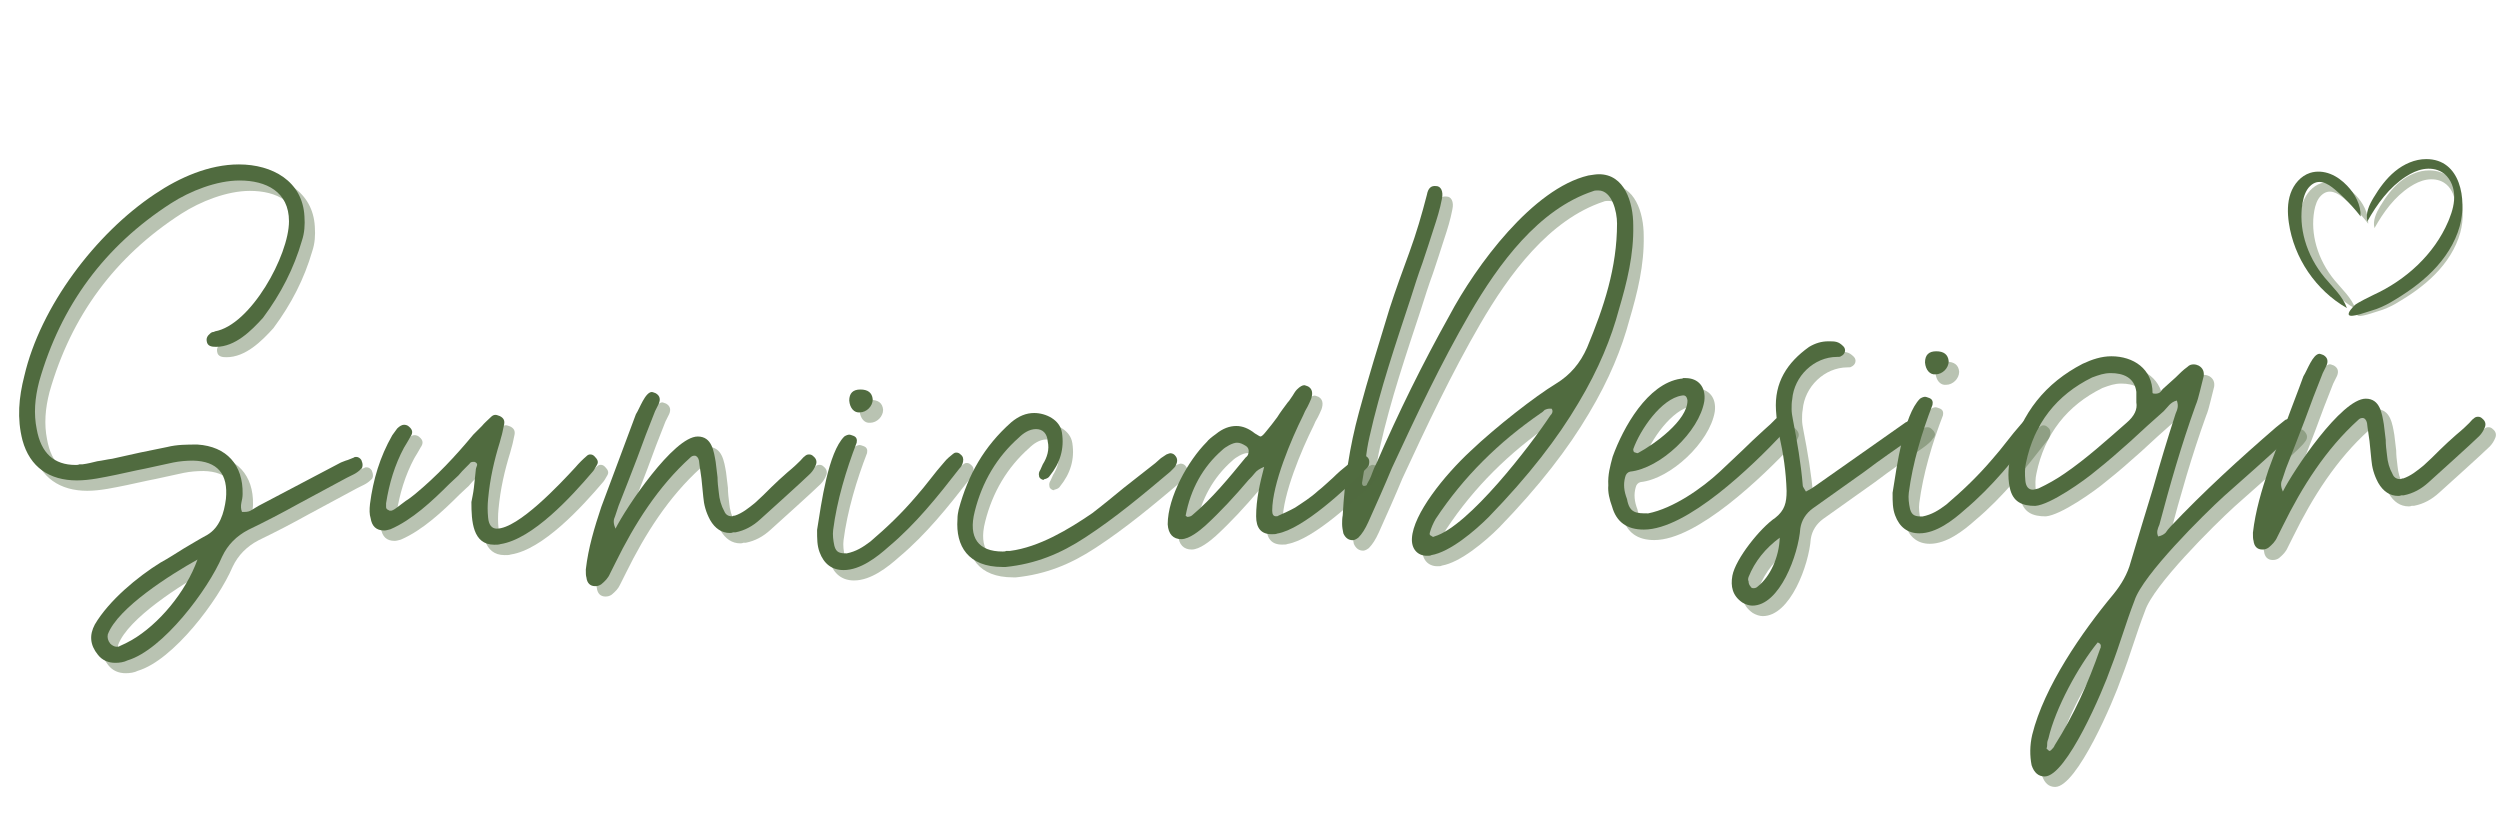 <svg xmlns="http://www.w3.org/2000/svg" xmlns:xlink="http://www.w3.org/1999/xlink" width="1500" zoomAndPan="magnify" viewBox="0 0 1125 375" height="500" preserveAspectRatio="xMidYMid meet" version="1.0"><defs><g/><clipPath id="9e6f827c6b"><path d="M 1060 76.641 L 1109 76.641 L 1109 143 L 1060 143 Z M 1060 76.641 " clip-rule="nonzero"/></clipPath><clipPath id="60ad19fc2e"><path d="M 1035.02 81 L 1066 81 L 1066 139 L 1035.02 139 Z M 1035.02 81 " clip-rule="nonzero"/></clipPath><clipPath id="e523b46796"><path d="M 1056 71.559 L 1109 71.559 L 1109 143 L 1056 143 Z M 1056 71.559 " clip-rule="nonzero"/></clipPath><clipPath id="3a5541c94a"><path d="M 1029.285 77 L 1063 77 L 1063 139 L 1029.285 139 Z M 1029.285 77 " clip-rule="nonzero"/></clipPath></defs><g clip-path="url(#9e6f827c6b)"><path fill="#bac4b2" d="M 1093.121 76.668 C 1088.352 76.668 1083.746 78.75 1080.059 81.777 C 1076.375 84.809 1073.531 88.734 1071.078 92.816 C 1069.285 95.809 1067.629 99.293 1068.52 102.664 C 1072.559 95.43 1077.609 88.5 1084.57 83.996 C 1086.824 82.539 1089.285 81.336 1091.93 80.875 C 1094.57 80.414 1097.414 80.734 1099.699 82.141 C 1102.777 84.027 1104.492 87.664 1104.762 91.262 C 1105.031 94.863 1104.035 98.449 1102.691 101.797 C 1102.555 102.129 1102.422 102.457 1102.285 102.781 C 1096.426 116.512 1084.594 127.254 1071 133.473 C 1069.941 133.957 1063.996 136.906 1063.199 137.746 C 1062.398 138.59 1060.219 140.77 1060.758 141.797 C 1061.508 143.219 1068.867 140.352 1070.43 139.953 C 1072.672 139.375 1076.008 137.852 1078.008 136.684 C 1084.41 132.961 1090.578 128.734 1095.773 123.457 C 1100.965 118.184 1105.168 111.789 1107.133 104.648 C 1110.16 93.633 1107.551 76.66 1093.121 76.668 Z M 1093.121 76.668 " fill-opacity="1" fill-rule="nonzero"/></g><g clip-path="url(#60ad19fc2e)"><path fill="#bac4b2" d="M 1042.359 110.633 C 1040.898 105.484 1040.488 100.09 1041.434 94.82 C 1041.883 92.34 1042.68 89.797 1044.473 88.02 C 1048.008 84.52 1051.863 86.785 1054.922 89.383 C 1056.242 90.508 1057.527 91.68 1058.77 92.891 C 1061.25 95.316 1063.559 97.918 1065.688 100.664 C 1065.832 95.852 1063.371 91.262 1060.035 87.785 C 1058.043 85.711 1055.691 83.922 1053.012 82.879 C 1050.336 81.828 1047.293 81.559 1044.555 82.438 C 1040.648 83.688 1037.723 87.172 1036.371 91.047 C 1035.02 94.926 1035.074 99.168 1035.652 103.23 C 1037.754 117.992 1046.988 131.578 1059.949 138.957 C 1058.156 133.949 1053.984 130.254 1050.598 126.156 C 1046.852 121.629 1043.969 116.285 1042.359 110.633 Z M 1042.359 110.633 " fill-opacity="1" fill-rule="nonzero"/></g><g fill="#506b3f" fill-opacity="0.4"><g transform="translate(608.659, 254.807)"><g><path d="M 38.152 0 C 38.996 0 39.836 0 40.117 -0.281 C 48.535 -1.684 59.754 -11.223 65.926 -17.395 C 84.16 -36.191 97.066 -53.023 106.324 -68.73 C 115.582 -84.16 121.191 -98.188 124.559 -110.812 C 128.207 -123.156 131.293 -135.5 131.012 -148.688 C 131.012 -159.066 127.086 -171.691 115.582 -171.691 C 114.18 -171.691 112.777 -171.41 110.812 -171.129 C 85.844 -165.238 60.316 -130.73 48.254 -108.008 C 36.191 -86.406 25.25 -64.242 15.43 -41.52 C 14.59 -40.117 14.027 -38.434 13.465 -37.031 C 12.906 -35.348 12.062 -33.664 11.223 -32.262 C 11.223 -31.699 10.66 -31.422 9.82 -31.422 C 9.258 -31.422 8.977 -31.98 8.977 -32.824 C 9.539 -36.191 10.098 -39.555 10.66 -43.203 C 10.941 -46.57 11.504 -49.938 12.344 -53.582 C 17.113 -74.902 24.125 -95.383 30.859 -115.863 C 32.543 -121.191 34.227 -126.523 36.191 -131.855 C 37.871 -136.902 39.555 -141.953 41.238 -147.285 C 42.641 -151.492 44.043 -155.98 44.887 -160.469 C 45.727 -164.117 44.324 -166.359 42.363 -166.359 C 40.117 -166.641 38.715 -165.52 38.152 -162.434 C 35.91 -153.734 33.383 -145.039 30.297 -136.621 C 27.211 -128.207 24.125 -119.789 21.32 -111.094 C 16.551 -95.383 11.781 -80.234 7.574 -64.523 C 3.367 -49.094 1.121 -33.945 0.281 -18.234 C 0 -16.832 0 -15.43 0 -14.309 C 0 -12.906 0.281 -11.504 0.562 -10.098 C 1.402 -8.137 2.805 -7.012 4.77 -7.012 C 5.332 -7.012 6.172 -7.293 7.293 -8.137 C 8.977 -9.82 10.379 -12.062 11.781 -15.148 C 15.43 -23.285 19.078 -31.422 22.441 -39.555 C 33.383 -63.121 44.324 -86.406 57.512 -109.129 C 70.414 -131.293 88.371 -155.98 113.059 -164.117 C 113.617 -164.395 114.461 -164.395 115.301 -164.395 C 121.473 -164.395 123.719 -154.859 123.719 -149.527 C 123.719 -129.609 117.828 -111.934 110.254 -93.699 C 107.168 -86.688 102.676 -81.355 96.227 -77.43 C 86.969 -71.816 69.293 -58.07 57.793 -47.129 C 46.008 -36.191 31.98 -18.797 31.422 -7.855 C 31.141 -3.086 33.945 0 38.152 0 Z M 41.52 -8.695 C 41.238 -8.418 40.68 -8.418 40.117 -8.977 C 39.277 -9.258 39.277 -9.82 39.555 -10.66 C 40.117 -12.625 40.957 -14.59 42.082 -16.551 C 54.707 -35.629 70.414 -51.059 89.492 -64.242 C 90.055 -64.523 90.613 -65.086 91.176 -65.645 C 91.738 -65.926 92.578 -66.207 93.418 -66.207 L 94.262 -66.207 C 95.102 -65.086 94.543 -63.965 93.699 -63.121 C 85.004 -49.938 56.949 -13.184 41.52 -8.695 Z M 41.52 -8.695 "/></g></g></g><g fill="#506b3f" fill-opacity="0.4"><g transform="translate(731.254, 254.807)"><g><path d="M 13.184 -11.781 C 32.543 -11.781 62 -40.398 75.465 -54.707 C 76.586 -55.828 77.43 -56.668 77.711 -57.512 C 78.551 -58.914 78.27 -60.316 76.867 -61.719 C 76.309 -62.281 75.746 -62.559 74.902 -62.559 C 74.344 -62.559 73.5 -62.281 72.66 -61.719 C 71.816 -60.879 70.977 -60.035 70.137 -59.195 C 69.293 -58.352 68.172 -57.512 67.328 -56.668 C 63.965 -53.582 60.598 -50.496 57.512 -47.41 C 54.145 -44.324 50.777 -40.957 47.41 -37.871 C 39.277 -30.297 26.371 -21.32 15.148 -19.078 C 9.82 -19.078 6.734 -19.078 5.609 -25.527 C 4.207 -29.176 3.926 -32.262 4.77 -35.348 C 5.051 -36.75 5.891 -37.594 7.012 -37.871 C 20.48 -39.277 38.152 -55.828 40.398 -69.574 C 41.238 -76.027 37.594 -79.953 31.98 -79.953 C 31.699 -79.953 31.141 -79.953 30.859 -79.953 C 30.578 -79.672 30.02 -79.672 29.738 -79.672 C 14.867 -77.43 3.926 -57.793 -0.84 -44.605 C -1.965 -40.398 -3.086 -36.469 -2.805 -31.699 C -3.086 -28.613 -2.246 -25.25 -1.121 -22.164 C 0.84 -15.148 5.609 -11.781 13.184 -11.781 Z M 10.66 -46.289 C 10.379 -46.008 9.82 -46.289 8.977 -46.57 C 8.695 -46.57 8.418 -47.129 8.418 -47.973 C 11.504 -56.668 21.039 -70.695 30.297 -72.098 C 31.699 -72.379 32.543 -71.816 32.824 -69.855 C 32.824 -60.879 17.953 -50.215 10.66 -46.289 Z M 10.66 -46.289 "/></g></g></g><g fill="#506b3f" fill-opacity="0.4"><g transform="translate(795.217, 254.807)"><g><path d="M -1.965 22.441 C 10.379 22.441 18.797 -0.562 19.637 -12.344 C 20.199 -15.992 22.164 -19.078 25.25 -21.32 L 48.535 -37.871 C 55.547 -43.203 62.559 -47.973 70.137 -53.301 C 72.098 -54.707 73.781 -56.109 74.625 -57.512 C 76.027 -58.914 75.746 -60.316 74.062 -61.719 C 73.5 -62.281 72.941 -62.559 72.098 -62.559 C 71.258 -62.559 70.414 -62.281 69.574 -61.719 C 68.73 -60.879 67.891 -60.316 67.051 -60.035 L 26.371 -31.422 C 25.25 -30.578 23.848 -29.738 22.164 -28.895 C 21.32 -30.297 20.762 -31.141 20.762 -31.422 C 19.918 -41.52 18.234 -51.34 16.27 -61.438 C 15.992 -62.84 15.711 -64.523 15.711 -65.926 C 15.711 -67.328 15.711 -69.012 15.992 -70.414 C 16.832 -80.797 25.809 -89.492 36.191 -89.492 C 37.031 -89.492 37.594 -89.492 37.871 -89.773 C 39.836 -90.613 40.398 -92.859 38.996 -94.262 C 36.75 -96.504 35.348 -96.504 32.262 -96.504 C 29.176 -96.504 26.371 -95.664 23.566 -93.98 C 13.746 -86.969 7.855 -77.988 8.695 -65.367 C 8.977 -61.719 9.258 -58.07 10.098 -54.426 C 12.062 -45.727 13.184 -37.871 13.465 -29.176 C 13.465 -23.848 12.625 -20.48 8.418 -17.113 C 1.684 -12.625 -9.539 1.402 -10.941 8.977 C -11.781 13.746 -10.941 17.953 -6.453 21.039 C -5.051 21.883 -3.367 22.441 -1.965 22.441 Z M -1.402 14.59 C -2.246 14.59 -2.523 14.309 -2.805 13.746 C -3.367 13.184 -3.648 12.344 -3.648 11.504 C -3.926 10.941 -3.926 10.379 -3.648 9.539 C -0.84 2.523 3.926 -3.367 10.379 -8.137 C 10.098 0.84 5.891 9.539 0.562 13.746 C 0 14.309 -0.562 14.59 -1.402 14.59 Z M -1.402 14.59 "/></g></g></g><g fill="#506b3f" fill-opacity="0.4"><g transform="translate(856.375, 254.807)"><g><path d="M 12.062 -10.098 C 19.637 -10.098 27.211 -15.992 32.543 -20.762 C 44.887 -31.141 54.707 -43.484 64.523 -56.109 C 65.367 -56.949 65.926 -57.793 66.207 -59.195 C 66.488 -60.598 66.207 -61.719 65.086 -62.559 C 64.523 -63.121 63.965 -63.402 63.121 -63.402 C 62.559 -63.402 62 -63.121 61.719 -62.84 C 60.316 -61.719 58.914 -60.598 57.793 -59.195 C 55.547 -56.668 53.301 -53.863 51.34 -51.34 C 49.375 -48.812 47.129 -46.008 44.887 -43.484 C 38.434 -35.91 31.699 -29.457 24.125 -23.004 C 20.762 -20.48 17.676 -18.516 13.465 -17.676 C 10.379 -17.676 8.695 -17.953 7.855 -21.039 C 7.293 -23.566 7.012 -26.09 7.293 -28.336 C 8.977 -41.52 13.184 -55.547 17.953 -67.891 C 18.234 -69.293 17.953 -70.414 16.551 -70.977 C 15.711 -71.258 15.148 -71.539 14.59 -71.539 C 14.027 -71.539 13.184 -71.258 12.344 -70.695 C 5.051 -63.402 1.965 -40.68 0 -28.336 C 0 -24.125 0 -21.32 1.121 -18.234 C 3.086 -12.906 6.734 -10.098 12.062 -10.098 Z M 19.355 -81.637 C 22.441 -81.637 25.25 -84.441 25.25 -87.527 C 24.969 -90.613 23.004 -92.016 19.637 -92.016 C 16.27 -92.016 14.59 -90.332 14.59 -86.969 C 14.867 -83.602 16.832 -81.355 19.355 -81.637 Z M 19.355 -81.637 "/></g></g></g><g fill="#506b3f" fill-opacity="0.4"><g transform="translate(908.555, 254.807)"><g><path d="M 16.27 99.312 C 26.09 99.312 42.641 60.316 46.008 50.496 C 47.973 45.449 49.656 40.398 51.34 35.348 C 53.023 30.297 54.707 25.25 56.668 20.199 C 60.316 8.695 87.809 -18.516 97.066 -26.934 C 106.887 -35.629 115.863 -43.484 125.121 -52.18 C 125.684 -52.742 126.242 -53.301 127.086 -54.145 C 127.645 -54.707 128.207 -55.266 128.77 -56.109 C 129.891 -57.512 129.891 -58.914 128.77 -60.316 C 128.207 -61.156 127.363 -61.719 126.242 -61.719 C 125.961 -61.719 125.402 -61.438 124.559 -61.156 L 120.352 -57.793 C 103.801 -43.484 87.809 -28.895 72.941 -13.184 C 72.098 -12.344 71.258 -11.223 70.695 -10.379 C 69.855 -9.539 68.73 -8.977 67.328 -8.695 C 66.488 -10.66 67.051 -12.062 67.891 -14.027 C 72.66 -31.98 77.711 -49.656 84.16 -67.609 C 85.004 -69.574 85.566 -71.816 86.125 -74.062 C 86.688 -76.309 87.246 -78.551 87.809 -80.797 C 88.09 -82.758 87.527 -84.441 85.566 -85.566 C 85.004 -85.844 84.16 -86.125 83.32 -86.125 C 82.199 -86.125 81.355 -85.844 80.516 -85.004 C 78.551 -83.602 76.867 -81.918 75.184 -80.234 C 73.223 -78.551 71.539 -76.867 69.574 -75.184 C 69.293 -74.902 68.73 -74.344 68.453 -73.781 C 67.891 -73.223 67.051 -72.941 66.207 -72.941 C 65.645 -72.941 65.086 -72.941 64.805 -73.223 C 64.805 -84.16 56.109 -89.773 46.289 -89.773 C 41.801 -89.773 37.594 -88.371 33.383 -86.406 C 16.551 -77.711 5.891 -64.242 1.121 -46.008 C 0 -40.68 -0.562 -35.91 0.562 -30.578 C 1.965 -24.125 6.172 -22.441 12.062 -22.441 C 18.797 -23.004 33.945 -33.664 39.555 -38.434 C 44.887 -42.641 49.938 -47.129 54.984 -51.621 C 59.754 -56.109 64.805 -60.598 69.855 -65.086 C 70.695 -65.926 71.539 -67.051 72.379 -67.891 C 73.223 -68.73 74.344 -69.574 75.746 -69.855 C 76.586 -67.328 76.027 -65.926 75.184 -63.965 C 71.539 -52.742 68.172 -41.52 65.086 -30.578 C 61.719 -19.637 58.352 -8.418 54.984 2.805 C 53.582 8.137 50.777 12.906 47.129 17.395 C 33.105 34.227 15.992 58.914 10.66 80.516 C 9.539 85.285 9.539 90.055 10.379 94.262 C 11.504 97.629 13.465 99.312 16.27 99.312 Z M 18.234 87.809 C 17.953 87.527 17.953 87.527 17.676 87.246 C 17.395 86.969 17.113 86.969 17.113 86.688 C 17.395 85.844 17.395 85.285 17.395 84.441 C 17.395 83.602 17.676 83.039 17.953 82.199 C 21.039 68.73 31.422 49.656 40.117 38.996 C 40.957 39.277 41.52 39.836 41.52 40.398 C 41.52 40.957 41.52 41.52 41.238 41.801 C 35.91 57.23 29.457 71.539 20.762 85.285 C 20.48 86.125 19.918 86.688 19.078 87.527 C 18.797 87.527 18.797 87.527 18.797 87.809 C 18.516 87.809 18.516 87.809 18.234 87.809 Z M 10.941 -29.738 C 8.977 -29.738 7.855 -31.141 7.574 -33.664 C 7.293 -36.75 7.293 -39.555 7.855 -41.801 C 11.504 -59.473 21.602 -72.379 37.594 -80.234 C 40.68 -81.355 42.922 -82.199 46.008 -82.199 C 51.621 -82.199 56.668 -80.234 57.512 -73.781 L 57.512 -69.012 C 58.07 -65.926 56.668 -62.84 53.023 -59.754 C 44.043 -51.898 35.066 -43.766 25.25 -37.031 C 21.602 -34.508 17.676 -32.262 13.465 -30.297 C 12.344 -30.02 11.504 -29.738 10.941 -29.738 Z M 10.941 -29.738 "/></g></g></g><g fill="#506b3f" fill-opacity="0.4"><g transform="translate(1024.137, 254.807)"><g><path d="M -1.402 -2.805 C -0.281 -2.805 0.562 -3.086 1.402 -3.648 C 3.086 -5.051 4.488 -6.453 5.332 -8.418 C 6.172 -10.098 7.012 -11.781 7.855 -13.465 C 16.551 -31.141 27.211 -47.973 41.801 -61.156 C 42.363 -61.719 42.922 -62 43.766 -62 C 44.605 -62 45.449 -61.156 45.727 -59.754 C 46.008 -56.949 46.57 -54.145 46.852 -51.621 C 47.129 -48.812 47.41 -46.008 47.691 -43.203 C 47.973 -39.836 48.812 -36.469 50.777 -32.824 C 53.023 -28.895 56.109 -26.934 59.754 -26.934 C 60.035 -26.934 60.598 -26.934 61.156 -27.211 C 61.438 -27.211 62 -27.211 62.281 -27.211 C 66.488 -28.055 70.137 -30.02 73.5 -33.105 C 76.586 -35.91 93.141 -50.777 96.227 -53.863 C 97.348 -54.984 98.188 -56.387 98.75 -57.793 C 99.312 -59.195 99.031 -60.598 97.629 -61.719 C 97.066 -62.281 96.504 -62.559 95.664 -62.559 C 94.824 -62.559 94.262 -62.281 93.699 -61.719 C 93.141 -61.438 92.578 -60.598 91.738 -59.754 C 90.895 -58.914 88.93 -56.949 85.844 -54.426 C 83.32 -52.18 80.797 -49.938 78.551 -47.691 C 76.027 -45.168 73.781 -42.922 71.258 -40.68 C 68.172 -38.152 65.367 -35.91 62 -34.785 C 61.719 -34.785 61.438 -34.785 61.438 -34.785 C 61.156 -34.508 60.879 -34.508 60.598 -34.508 C 58.914 -34.508 57.793 -35.348 57.23 -36.75 C 55.828 -39.277 54.984 -42.082 54.707 -45.449 C 54.426 -47.691 54.145 -49.938 54.145 -52.18 C 53.863 -54.426 53.582 -56.668 53.301 -59.195 C 52.461 -63.965 51.621 -70.695 45.168 -70.695 C 34.227 -70.695 12.625 -38.434 7.855 -28.895 C 7.012 -30.859 6.734 -32.543 7.574 -34.227 C 8.137 -35.91 8.695 -37.594 9.258 -39.277 C 12.062 -46.289 14.867 -53.582 17.676 -60.879 C 20.199 -67.891 23.004 -75.184 25.809 -82.199 L 27.492 -85.566 C 28.336 -87.527 28.055 -89.211 26.09 -90.332 C 25.25 -90.613 24.688 -90.895 24.406 -90.895 C 21.32 -90.895 18.797 -83.32 17.113 -80.797 C 14.59 -73.781 11.781 -66.77 9.258 -59.754 C 6.734 -52.742 3.926 -45.727 1.402 -38.715 C -1.684 -29.457 -4.488 -20.199 -5.609 -10.379 C -5.609 -8.695 -5.609 -7.574 -5.332 -6.734 C -5.051 -4.207 -3.648 -2.805 -1.402 -2.805 Z M -1.402 -2.805 "/></g></g></g><g fill="#506b3f" fill-opacity="1"><g transform="translate(603.947, 250.096)"><g><path d="M 38.152 0 C 38.996 0 39.836 0 40.117 -0.281 C 48.535 -1.684 59.754 -11.223 65.926 -17.395 C 84.16 -36.191 97.066 -53.023 106.324 -68.73 C 115.582 -84.16 121.191 -98.188 124.559 -110.812 C 128.207 -123.156 131.293 -135.5 131.012 -148.688 C 131.012 -159.066 127.086 -171.691 115.582 -171.691 C 114.18 -171.691 112.777 -171.41 110.812 -171.129 C 85.844 -165.238 60.316 -130.73 48.254 -108.008 C 36.191 -86.406 25.25 -64.242 15.43 -41.52 C 14.59 -40.117 14.027 -38.434 13.465 -37.031 C 12.906 -35.348 12.062 -33.664 11.223 -32.262 C 11.223 -31.699 10.66 -31.422 9.82 -31.422 C 9.258 -31.422 8.977 -31.98 8.977 -32.824 C 9.539 -36.191 10.098 -39.555 10.66 -43.203 C 10.941 -46.57 11.504 -49.938 12.344 -53.582 C 17.113 -74.902 24.125 -95.383 30.859 -115.863 C 32.543 -121.191 34.227 -126.523 36.191 -131.855 C 37.871 -136.902 39.555 -141.953 41.238 -147.285 C 42.641 -151.492 44.043 -155.98 44.887 -160.469 C 45.727 -164.117 44.324 -166.359 42.363 -166.359 C 40.117 -166.641 38.715 -165.52 38.152 -162.434 C 35.91 -153.734 33.383 -145.039 30.297 -136.621 C 27.211 -128.207 24.125 -119.789 21.32 -111.094 C 16.551 -95.383 11.781 -80.234 7.574 -64.523 C 3.367 -49.094 1.121 -33.945 0.281 -18.234 C 0 -16.832 0 -15.43 0 -14.309 C 0 -12.906 0.281 -11.504 0.562 -10.098 C 1.402 -8.137 2.805 -7.012 4.77 -7.012 C 5.332 -7.012 6.172 -7.293 7.293 -8.137 C 8.977 -9.82 10.379 -12.062 11.781 -15.148 C 15.43 -23.285 19.078 -31.422 22.441 -39.555 C 33.383 -63.121 44.324 -86.406 57.512 -109.129 C 70.414 -131.293 88.371 -155.98 113.059 -164.117 C 113.617 -164.395 114.461 -164.395 115.301 -164.395 C 121.473 -164.395 123.719 -154.859 123.719 -149.527 C 123.719 -129.609 117.828 -111.934 110.254 -93.699 C 107.168 -86.688 102.676 -81.355 96.227 -77.43 C 86.969 -71.816 69.293 -58.07 57.793 -47.129 C 46.008 -36.191 31.98 -18.797 31.422 -7.855 C 31.141 -3.086 33.945 0 38.152 0 Z M 41.52 -8.695 C 41.238 -8.418 40.68 -8.418 40.117 -8.977 C 39.277 -9.258 39.277 -9.82 39.555 -10.66 C 40.117 -12.625 40.957 -14.59 42.082 -16.551 C 54.707 -35.629 70.414 -51.059 89.492 -64.242 C 90.055 -64.523 90.613 -65.086 91.176 -65.645 C 91.738 -65.926 92.578 -66.207 93.418 -66.207 L 94.262 -66.207 C 95.102 -65.086 94.543 -63.965 93.699 -63.121 C 85.004 -49.938 56.949 -13.184 41.52 -8.695 Z M 41.52 -8.695 "/></g></g></g><g fill="#506b3f" fill-opacity="1"><g transform="translate(726.543, 250.096)"><g><path d="M 13.184 -11.781 C 32.543 -11.781 62 -40.398 75.465 -54.707 C 76.586 -55.828 77.43 -56.668 77.711 -57.512 C 78.551 -58.914 78.27 -60.316 76.867 -61.719 C 76.309 -62.281 75.746 -62.559 74.902 -62.559 C 74.344 -62.559 73.5 -62.281 72.66 -61.719 C 71.816 -60.879 70.977 -60.035 70.137 -59.195 C 69.293 -58.352 68.172 -57.512 67.328 -56.668 C 63.965 -53.582 60.598 -50.496 57.512 -47.41 C 54.145 -44.324 50.777 -40.957 47.41 -37.871 C 39.277 -30.297 26.371 -21.32 15.148 -19.078 C 9.82 -19.078 6.734 -19.078 5.609 -25.527 C 4.207 -29.176 3.926 -32.262 4.77 -35.348 C 5.051 -36.75 5.891 -37.594 7.012 -37.871 C 20.48 -39.277 38.152 -55.828 40.398 -69.574 C 41.238 -76.027 37.594 -79.953 31.98 -79.953 C 31.699 -79.953 31.141 -79.953 30.859 -79.953 C 30.578 -79.672 30.02 -79.672 29.738 -79.672 C 14.867 -77.43 3.926 -57.793 -0.84 -44.605 C -1.965 -40.398 -3.086 -36.469 -2.805 -31.699 C -3.086 -28.613 -2.246 -25.25 -1.121 -22.164 C 0.84 -15.148 5.609 -11.781 13.184 -11.781 Z M 10.66 -46.289 C 10.379 -46.008 9.82 -46.289 8.977 -46.57 C 8.695 -46.57 8.418 -47.129 8.418 -47.973 C 11.504 -56.668 21.039 -70.695 30.297 -72.098 C 31.699 -72.379 32.543 -71.816 32.824 -69.855 C 32.824 -60.879 17.953 -50.215 10.66 -46.289 Z M 10.66 -46.289 "/></g></g></g><g fill="#506b3f" fill-opacity="1"><g transform="translate(790.506, 250.096)"><g><path d="M -1.965 22.441 C 10.379 22.441 18.797 -0.562 19.637 -12.344 C 20.199 -15.992 22.164 -19.078 25.25 -21.32 L 48.535 -37.871 C 55.547 -43.203 62.559 -47.973 70.137 -53.301 C 72.098 -54.707 73.781 -56.109 74.625 -57.512 C 76.027 -58.914 75.746 -60.316 74.062 -61.719 C 73.5 -62.281 72.941 -62.559 72.098 -62.559 C 71.258 -62.559 70.414 -62.281 69.574 -61.719 C 68.73 -60.879 67.891 -60.316 67.051 -60.035 L 26.371 -31.422 C 25.25 -30.578 23.848 -29.738 22.164 -28.895 C 21.32 -30.297 20.762 -31.141 20.762 -31.422 C 19.918 -41.52 18.234 -51.34 16.27 -61.438 C 15.992 -62.84 15.711 -64.523 15.711 -65.926 C 15.711 -67.328 15.711 -69.012 15.992 -70.414 C 16.832 -80.797 25.809 -89.492 36.191 -89.492 C 37.031 -89.492 37.594 -89.492 37.871 -89.773 C 39.836 -90.613 40.398 -92.859 38.996 -94.262 C 36.75 -96.504 35.348 -96.504 32.262 -96.504 C 29.176 -96.504 26.371 -95.664 23.566 -93.98 C 13.746 -86.969 7.855 -77.988 8.695 -65.367 C 8.977 -61.719 9.258 -58.07 10.098 -54.426 C 12.062 -45.727 13.184 -37.871 13.465 -29.176 C 13.465 -23.848 12.625 -20.48 8.418 -17.113 C 1.684 -12.625 -9.539 1.402 -10.941 8.977 C -11.781 13.746 -10.941 17.953 -6.453 21.039 C -5.051 21.883 -3.367 22.441 -1.965 22.441 Z M -1.402 14.59 C -2.246 14.59 -2.523 14.309 -2.805 13.746 C -3.367 13.184 -3.648 12.344 -3.648 11.504 C -3.926 10.941 -3.926 10.379 -3.648 9.539 C -0.84 2.523 3.926 -3.367 10.379 -8.137 C 10.098 0.84 5.891 9.539 0.562 13.746 C 0 14.309 -0.562 14.59 -1.402 14.59 Z M -1.402 14.59 "/></g></g></g><g fill="#506b3f" fill-opacity="1"><g transform="translate(851.663, 250.096)"><g><path d="M 12.062 -10.098 C 19.637 -10.098 27.211 -15.992 32.543 -20.762 C 44.887 -31.141 54.707 -43.484 64.523 -56.109 C 65.367 -56.949 65.926 -57.793 66.207 -59.195 C 66.488 -60.598 66.207 -61.719 65.086 -62.559 C 64.523 -63.121 63.965 -63.402 63.121 -63.402 C 62.559 -63.402 62 -63.121 61.719 -62.84 C 60.316 -61.719 58.914 -60.598 57.793 -59.195 C 55.547 -56.668 53.301 -53.863 51.34 -51.34 C 49.375 -48.812 47.129 -46.008 44.887 -43.484 C 38.434 -35.91 31.699 -29.457 24.125 -23.004 C 20.762 -20.48 17.676 -18.516 13.465 -17.676 C 10.379 -17.676 8.695 -17.953 7.855 -21.039 C 7.293 -23.566 7.012 -26.09 7.293 -28.336 C 8.977 -41.52 13.184 -55.547 17.953 -67.891 C 18.234 -69.293 17.953 -70.414 16.551 -70.977 C 15.711 -71.258 15.148 -71.539 14.59 -71.539 C 14.027 -71.539 13.184 -71.258 12.344 -70.695 C 5.051 -63.402 1.965 -40.68 0 -28.336 C 0 -24.125 0 -21.32 1.121 -18.234 C 3.086 -12.906 6.734 -10.098 12.062 -10.098 Z M 19.355 -81.637 C 22.441 -81.637 25.25 -84.441 25.25 -87.527 C 24.969 -90.613 23.004 -92.016 19.637 -92.016 C 16.27 -92.016 14.59 -90.332 14.59 -86.969 C 14.867 -83.602 16.832 -81.355 19.355 -81.637 Z M 19.355 -81.637 "/></g></g></g><g fill="#506b3f" fill-opacity="1"><g transform="translate(903.843, 250.096)"><g><path d="M 16.27 99.312 C 26.09 99.312 42.641 60.316 46.008 50.496 C 47.973 45.449 49.656 40.398 51.34 35.348 C 53.023 30.297 54.707 25.25 56.668 20.199 C 60.316 8.695 87.809 -18.516 97.066 -26.934 C 106.887 -35.629 115.863 -43.484 125.121 -52.18 C 125.684 -52.742 126.242 -53.301 127.086 -54.145 C 127.645 -54.707 128.207 -55.266 128.77 -56.109 C 129.891 -57.512 129.891 -58.914 128.77 -60.316 C 128.207 -61.156 127.363 -61.719 126.242 -61.719 C 125.961 -61.719 125.402 -61.438 124.559 -61.156 L 120.352 -57.793 C 103.801 -43.484 87.809 -28.895 72.941 -13.184 C 72.098 -12.344 71.258 -11.223 70.695 -10.379 C 69.855 -9.539 68.73 -8.977 67.328 -8.695 C 66.488 -10.66 67.051 -12.062 67.891 -14.027 C 72.66 -31.98 77.711 -49.656 84.16 -67.609 C 85.004 -69.574 85.566 -71.816 86.125 -74.062 C 86.688 -76.309 87.246 -78.551 87.809 -80.797 C 88.09 -82.758 87.527 -84.441 85.566 -85.566 C 85.004 -85.844 84.16 -86.125 83.32 -86.125 C 82.199 -86.125 81.355 -85.844 80.516 -85.004 C 78.551 -83.602 76.867 -81.918 75.184 -80.234 C 73.223 -78.551 71.539 -76.867 69.574 -75.184 C 69.293 -74.902 68.73 -74.344 68.453 -73.781 C 67.891 -73.223 67.051 -72.941 66.207 -72.941 C 65.645 -72.941 65.086 -72.941 64.805 -73.223 C 64.805 -84.16 56.109 -89.773 46.289 -89.773 C 41.801 -89.773 37.594 -88.371 33.383 -86.406 C 16.551 -77.711 5.891 -64.242 1.121 -46.008 C 0 -40.68 -0.562 -35.91 0.562 -30.578 C 1.965 -24.125 6.172 -22.441 12.062 -22.441 C 18.797 -23.004 33.945 -33.664 39.555 -38.434 C 44.887 -42.641 49.938 -47.129 54.984 -51.621 C 59.754 -56.109 64.805 -60.598 69.855 -65.086 C 70.695 -65.926 71.539 -67.051 72.379 -67.891 C 73.223 -68.73 74.344 -69.574 75.746 -69.855 C 76.586 -67.328 76.027 -65.926 75.184 -63.965 C 71.539 -52.742 68.172 -41.52 65.086 -30.578 C 61.719 -19.637 58.352 -8.418 54.984 2.805 C 53.582 8.137 50.777 12.906 47.129 17.395 C 33.105 34.227 15.992 58.914 10.66 80.516 C 9.539 85.285 9.539 90.055 10.379 94.262 C 11.504 97.629 13.465 99.312 16.27 99.312 Z M 18.234 87.809 C 17.953 87.527 17.953 87.527 17.676 87.246 C 17.395 86.969 17.113 86.969 17.113 86.688 C 17.395 85.844 17.395 85.285 17.395 84.441 C 17.395 83.602 17.676 83.039 17.953 82.199 C 21.039 68.73 31.422 49.656 40.117 38.996 C 40.957 39.277 41.52 39.836 41.52 40.398 C 41.52 40.957 41.52 41.52 41.238 41.801 C 35.91 57.23 29.457 71.539 20.762 85.285 C 20.48 86.125 19.918 86.688 19.078 87.527 C 18.797 87.527 18.797 87.527 18.797 87.809 C 18.516 87.809 18.516 87.809 18.234 87.809 Z M 10.941 -29.738 C 8.977 -29.738 7.855 -31.141 7.574 -33.664 C 7.293 -36.75 7.293 -39.555 7.855 -41.801 C 11.504 -59.473 21.602 -72.379 37.594 -80.234 C 40.68 -81.355 42.922 -82.199 46.008 -82.199 C 51.621 -82.199 56.668 -80.234 57.512 -73.781 L 57.512 -69.012 C 58.07 -65.926 56.668 -62.84 53.023 -59.754 C 44.043 -51.898 35.066 -43.766 25.25 -37.031 C 21.602 -34.508 17.676 -32.262 13.465 -30.297 C 12.344 -30.02 11.504 -29.738 10.941 -29.738 Z M 10.941 -29.738 "/></g></g></g><g fill="#506b3f" fill-opacity="1"><g transform="translate(1019.426, 250.096)"><g><path d="M -1.402 -2.805 C -0.281 -2.805 0.562 -3.086 1.402 -3.648 C 3.086 -5.051 4.488 -6.453 5.332 -8.418 C 6.172 -10.098 7.012 -11.781 7.855 -13.465 C 16.551 -31.141 27.211 -47.973 41.801 -61.156 C 42.363 -61.719 42.922 -62 43.766 -62 C 44.605 -62 45.449 -61.156 45.727 -59.754 C 46.008 -56.949 46.57 -54.145 46.852 -51.621 C 47.129 -48.812 47.41 -46.008 47.691 -43.203 C 47.973 -39.836 48.812 -36.469 50.777 -32.824 C 53.023 -28.895 56.109 -26.934 59.754 -26.934 C 60.035 -26.934 60.598 -26.934 61.156 -27.211 C 61.438 -27.211 62 -27.211 62.281 -27.211 C 66.488 -28.055 70.137 -30.02 73.5 -33.105 C 76.586 -35.91 93.141 -50.777 96.227 -53.863 C 97.348 -54.984 98.188 -56.387 98.75 -57.793 C 99.312 -59.195 99.031 -60.598 97.629 -61.719 C 97.066 -62.281 96.504 -62.559 95.664 -62.559 C 94.824 -62.559 94.262 -62.281 93.699 -61.719 C 93.141 -61.438 92.578 -60.598 91.738 -59.754 C 90.895 -58.914 88.93 -56.949 85.844 -54.426 C 83.32 -52.18 80.797 -49.938 78.551 -47.691 C 76.027 -45.168 73.781 -42.922 71.258 -40.68 C 68.172 -38.152 65.367 -35.91 62 -34.785 C 61.719 -34.785 61.438 -34.785 61.438 -34.785 C 61.156 -34.508 60.879 -34.508 60.598 -34.508 C 58.914 -34.508 57.793 -35.348 57.23 -36.75 C 55.828 -39.277 54.984 -42.082 54.707 -45.449 C 54.426 -47.691 54.145 -49.938 54.145 -52.18 C 53.863 -54.426 53.582 -56.668 53.301 -59.195 C 52.461 -63.965 51.621 -70.695 45.168 -70.695 C 34.227 -70.695 12.625 -38.434 7.855 -28.895 C 7.012 -30.859 6.734 -32.543 7.574 -34.227 C 8.137 -35.91 8.695 -37.594 9.258 -39.277 C 12.062 -46.289 14.867 -53.582 17.676 -60.879 C 20.199 -67.891 23.004 -75.184 25.809 -82.199 L 27.492 -85.566 C 28.336 -87.527 28.055 -89.211 26.09 -90.332 C 25.25 -90.613 24.688 -90.895 24.406 -90.895 C 21.32 -90.895 18.797 -83.32 17.113 -80.797 C 14.59 -73.781 11.781 -66.77 9.258 -59.754 C 6.734 -52.742 3.926 -45.727 1.402 -38.715 C -1.684 -29.457 -4.488 -20.199 -5.609 -10.379 C -5.609 -8.695 -5.609 -7.574 -5.332 -6.734 C -5.051 -4.207 -3.648 -2.805 -1.402 -2.805 Z M -1.402 -2.805 "/></g></g></g><g fill="#506b3f" fill-opacity="0.4"><g transform="translate(13.394, 271.225)"><g><path d="M 43.133 31.723 C 45.078 31.723 47.027 31.445 48.695 30.609 C 64.559 25.879 84.871 -1.113 91.273 -16.141 C 93.777 -21.426 97.672 -25.324 102.961 -28.105 C 110.473 -31.723 117.984 -35.617 125.5 -39.793 C 132.734 -43.688 139.969 -47.586 147.203 -51.48 C 148.316 -52.035 149.43 -52.594 150.543 -53.148 C 151.656 -53.707 152.77 -54.539 153.605 -55.375 C 154.16 -55.652 154.441 -56.488 154.441 -57.324 C 154.441 -58.16 154.16 -58.715 153.883 -59.551 C 153.328 -60.383 152.492 -60.941 151.656 -60.941 C 151.102 -60.941 150.82 -60.941 150.543 -60.664 C 149.707 -60.383 148.598 -59.828 147.762 -59.551 C 146.648 -59.27 145.535 -58.715 144.699 -58.438 L 107.691 -38.957 C 106.855 -38.402 105.742 -37.844 104.906 -37.289 C 103.793 -36.453 102.68 -36.176 101.289 -36.176 L 100.176 -36.176 C 99.621 -37.566 99.621 -38.957 99.898 -40.348 C 100.176 -41.461 100.457 -42.852 100.457 -44.246 C 100.734 -57.324 93.219 -65.672 80.141 -66.508 C 75.41 -66.508 70.957 -66.508 66.508 -65.395 C 62.332 -64.559 58.438 -63.723 54.262 -62.891 C 50.09 -62.055 45.914 -60.941 41.742 -60.105 C 39.516 -59.828 37.289 -59.27 35.062 -58.992 C 32.836 -58.438 30.609 -57.879 28.383 -57.602 C 27.828 -57.602 27.27 -57.602 26.992 -57.602 C 26.438 -57.324 25.879 -57.324 25.324 -57.324 C 15.582 -57.324 9.738 -62.609 7.793 -73.465 C 6.398 -80.418 6.957 -87.375 8.906 -94.891 C 18.645 -129.117 38.402 -155.832 68.176 -175.031 C 76.801 -180.598 88.77 -185.328 99.062 -185.328 C 111.031 -185.328 121.324 -180.32 121.324 -166.961 C 121.324 -151.656 104.074 -120.211 87.934 -117.43 C 87.656 -117.152 87.375 -117.152 87.098 -117.152 C 86.82 -117.152 86.262 -116.875 85.984 -116.594 C 84.594 -115.48 84.039 -114.367 84.316 -112.977 C 84.594 -110.75 86.543 -110.473 88.488 -110.473 C 97.117 -110.473 104.352 -117.707 109.637 -123.551 C 117.707 -134.402 123.551 -145.812 127.168 -158.336 C 128.281 -161.676 128.559 -165.293 128.281 -169.188 C 127.449 -185.051 113.812 -192.562 98.785 -192.562 C 85.43 -192.562 72.07 -186.719 60.941 -179.207 C 34.227 -161.395 9.461 -128.559 2.227 -97.395 C -0.277 -87.656 -1.113 -78.195 1.391 -68.453 C 4.73 -56.211 13.637 -50.367 25.879 -50.367 C 31.723 -50.367 37.844 -51.758 43.41 -52.871 C 47.586 -53.707 52.035 -54.82 56.488 -55.652 C 60.664 -56.488 65.113 -57.602 69.289 -58.438 C 72.07 -58.992 75.133 -59.27 78.195 -59.27 C 89.047 -58.992 94.055 -53.426 92.941 -42.02 C 92.105 -35.617 90.16 -29.219 84.594 -25.879 C 80.977 -23.93 77.359 -21.703 74.02 -19.758 C 70.402 -17.531 67.062 -15.305 63.445 -13.355 C 53.148 -6.957 40.348 3.617 33.949 14.469 C 31.445 19.199 31.723 23.652 35.34 28.105 C 37.289 30.609 40.07 31.723 43.133 31.723 Z M 43.688 24.488 C 42.852 24.488 41.742 23.93 40.906 23.098 C 39.793 21.703 39.516 20.312 39.793 18.922 C 44.246 6.957 68.176 -8.07 80.141 -14.75 C 74.855 0 62.609 14.469 50.645 21.426 C 48.695 22.539 47.027 23.375 45.078 24.211 C 44.801 24.488 44.246 24.488 43.688 24.488 Z M 43.688 24.488 "/></g></g></g><g fill="#506b3f" fill-opacity="0.4"><g transform="translate(168.112, 271.225)"><g><path d="M 58.992 -21.426 C 60.105 -21.426 60.941 -21.426 61.777 -21.703 C 76.246 -23.93 93.777 -43.133 103.238 -54.262 C 103.793 -54.82 104.352 -55.934 105.188 -57.324 C 106.02 -58.715 105.465 -59.828 104.074 -61.219 C 103.516 -61.777 102.961 -62.055 102.125 -62.055 C 101.566 -62.055 101.012 -61.777 100.734 -61.496 C 98.785 -59.828 97.117 -58.16 95.445 -56.211 C 88.77 -48.977 69.844 -28.66 60.105 -28.66 C 57.879 -28.66 56.488 -30.332 56.211 -33.672 C 55.934 -36.453 55.934 -39.234 56.211 -42.02 C 57.047 -51.203 58.992 -59.551 61.496 -67.621 C 61.777 -69.012 62.332 -70.402 62.609 -71.793 C 62.891 -72.906 63.168 -74.297 63.445 -75.688 C 63.723 -77.359 63.168 -78.473 61.496 -79.309 C 60.664 -79.586 60.105 -79.863 59.551 -79.863 C 58.715 -79.863 58.16 -79.586 57.324 -78.75 C 55.934 -77.359 54.539 -76.246 53.426 -74.855 C 52.035 -73.465 50.922 -72.352 49.531 -70.957 C 41.461 -61.219 33.113 -52.316 23.375 -44.246 C 21.984 -43.133 20.594 -42.02 19.199 -41.184 C 17.809 -40.07 16.141 -38.957 14.75 -37.844 C 13.637 -37.012 12.801 -36.73 12.523 -36.73 C 11.965 -36.73 11.688 -36.73 11.41 -37.012 C 10.574 -37.289 10.297 -37.844 10.297 -38.402 C 10.297 -38.957 10.297 -39.516 10.297 -40.07 C 11.688 -48.977 14.191 -57.324 18.367 -65.113 C 19.48 -66.785 20.312 -68.453 21.148 -69.844 C 22.539 -71.793 22.262 -73.184 20.594 -74.578 C 20.035 -75.133 19.199 -75.41 18.367 -75.41 C 17.531 -75.41 16.418 -74.855 15.305 -73.742 L 13.078 -70.68 C 7.512 -60.941 4.453 -50.645 3.062 -39.793 C 2.781 -37.289 2.781 -35.062 3.34 -33.391 C 3.895 -29.773 5.844 -27.828 9.461 -27.828 C 10.297 -27.828 11.129 -28.105 12.242 -28.383 C 21.984 -32.559 31.168 -41.184 38.68 -48.695 C 40.07 -50.09 41.461 -51.203 42.852 -52.594 C 43.965 -53.984 45.078 -55.098 46.473 -56.488 C 46.75 -56.766 47.305 -57.324 47.863 -57.879 C 48.141 -58.438 48.695 -58.715 49.531 -58.715 L 50.09 -58.715 C 50.922 -58.438 51.48 -57.879 51.203 -57.047 C 50.922 -56.211 50.645 -55.652 50.645 -54.82 C 50.367 -52.316 50.09 -49.531 49.809 -47.027 C 49.531 -44.523 48.977 -42.297 48.695 -40.629 C 48.695 -32 49.254 -21.426 58.992 -21.426 Z M 58.992 -21.426 "/></g></g></g><g fill="#506b3f" fill-opacity="0.4"><g transform="translate(273.854, 271.225)"><g><path d="M -1.391 -2.781 C -0.277 -2.781 0.555 -3.062 1.391 -3.617 C 3.062 -5.008 4.453 -6.398 5.289 -8.348 C 6.121 -10.02 6.957 -11.688 7.793 -13.355 C 16.418 -30.887 26.992 -47.586 41.461 -60.664 C 42.02 -61.219 42.574 -61.496 43.41 -61.496 C 44.246 -61.496 45.078 -60.664 45.359 -59.27 C 45.637 -56.488 46.191 -53.707 46.473 -51.203 C 46.75 -48.418 47.027 -45.637 47.305 -42.852 C 47.586 -39.516 48.418 -36.176 50.367 -32.559 C 52.594 -28.66 55.652 -26.715 59.27 -26.715 C 59.551 -26.715 60.105 -26.715 60.664 -26.992 C 60.941 -26.992 61.496 -26.992 61.777 -26.992 C 65.949 -27.828 69.566 -29.773 72.906 -32.836 C 75.969 -35.617 92.387 -50.367 95.445 -53.426 C 96.559 -54.539 97.395 -55.934 97.949 -57.324 C 98.508 -58.715 98.23 -60.105 96.836 -61.219 C 96.281 -61.777 95.727 -62.055 94.891 -62.055 C 94.055 -62.055 93.5 -61.777 92.941 -61.219 C 92.387 -60.941 91.828 -60.105 90.992 -59.27 C 90.16 -58.438 88.211 -56.488 85.152 -53.984 C 82.645 -51.758 80.141 -49.531 77.914 -47.305 C 75.41 -44.801 73.184 -42.574 70.68 -40.348 C 67.621 -37.844 64.836 -35.617 61.496 -34.504 C 61.219 -34.504 60.941 -34.504 60.941 -34.504 C 60.664 -34.227 60.383 -34.227 60.105 -34.227 C 58.438 -34.227 57.324 -35.062 56.766 -36.453 C 55.375 -38.957 54.539 -41.742 54.262 -45.078 C 53.984 -47.305 53.707 -49.531 53.707 -51.758 C 53.426 -53.984 53.148 -56.211 52.871 -58.715 C 52.035 -63.445 51.203 -70.125 44.801 -70.125 C 33.949 -70.125 12.523 -38.121 7.793 -28.66 C 6.957 -30.609 6.68 -32.277 7.512 -33.949 C 8.07 -35.617 8.625 -37.289 9.184 -38.957 C 11.965 -45.914 14.75 -53.148 17.531 -60.383 C 20.035 -67.34 22.816 -74.578 25.602 -81.531 L 27.27 -84.871 C 28.105 -86.82 27.828 -88.488 25.879 -89.602 C 25.043 -89.883 24.488 -90.16 24.211 -90.16 C 21.148 -90.16 18.645 -82.645 16.973 -80.141 C 14.469 -73.184 11.688 -66.227 9.184 -59.27 C 6.68 -52.316 3.895 -45.359 1.391 -38.402 C -1.668 -29.219 -4.453 -20.035 -5.566 -10.297 C -5.566 -8.625 -5.566 -7.512 -5.289 -6.68 C -5.008 -4.176 -3.617 -2.781 -1.391 -2.781 Z M -1.391 -2.781 "/></g></g></g><g fill="#506b3f" fill-opacity="0.4"><g transform="translate(372.361, 271.225)"><g><path d="M 11.965 -10.02 C 19.48 -10.02 26.992 -15.863 32.277 -20.594 C 44.523 -30.887 54.262 -43.133 64.004 -55.652 C 64.836 -56.488 65.395 -57.324 65.672 -58.715 C 65.949 -60.105 65.672 -61.219 64.559 -62.055 C 64.004 -62.609 63.445 -62.891 62.609 -62.891 C 62.055 -62.891 61.496 -62.609 61.219 -62.332 C 59.828 -61.219 58.438 -60.105 57.324 -58.715 C 55.098 -56.211 52.871 -53.426 50.922 -50.922 C 48.977 -48.418 46.75 -45.637 44.523 -43.133 C 38.121 -35.617 31.445 -29.219 23.93 -22.816 C 20.594 -20.312 17.531 -18.367 13.355 -17.531 C 10.297 -17.531 8.625 -17.809 7.793 -20.871 C 7.234 -23.375 6.957 -25.879 7.234 -28.105 C 8.906 -41.184 13.078 -55.098 17.809 -67.34 C 18.086 -68.734 17.809 -69.844 16.418 -70.402 C 15.582 -70.68 15.027 -70.957 14.469 -70.957 C 13.914 -70.957 13.078 -70.68 12.242 -70.125 C 5.008 -62.891 1.949 -40.348 0 -28.105 C 0 -23.93 0 -21.148 1.113 -18.086 C 3.062 -12.801 6.68 -10.02 11.965 -10.02 Z M 19.199 -80.977 C 22.262 -80.977 25.043 -83.758 25.043 -86.82 C 24.766 -89.883 22.816 -91.273 19.48 -91.273 C 16.141 -91.273 14.469 -89.602 14.469 -86.262 C 14.75 -82.926 16.695 -80.699 19.199 -80.977 Z M 19.199 -80.977 "/></g></g></g><g fill="#506b3f" fill-opacity="0.4"><g transform="translate(438.311, 271.225)"><g><path d="M 17.531 -11.41 L 18.922 -11.41 C 32.277 -12.801 43.41 -17.254 54.82 -24.766 C 68.453 -33.672 80.699 -43.965 92.941 -54.262 C 93.219 -54.539 93.777 -55.098 94.332 -55.652 C 94.613 -55.934 95.168 -56.488 95.445 -57.047 C 96.281 -58.715 96.281 -60.105 95.445 -61.219 C 94.891 -62.055 94.055 -62.609 92.941 -62.609 C 92.664 -62.609 92.105 -62.332 91.273 -62.055 C 90.438 -61.496 89.602 -60.941 88.77 -60.383 C 87.934 -59.551 87.098 -58.992 86.262 -58.16 C 81.531 -54.539 76.801 -50.645 72.07 -47.027 C 67.34 -43.133 62.609 -39.234 57.879 -35.617 C 47.305 -28.383 33.949 -20.312 20.871 -18.645 C 20.312 -18.645 19.758 -18.645 19.199 -18.645 C 18.645 -18.367 18.086 -18.367 17.531 -18.367 C 6.68 -18.367 1.949 -24.488 5.008 -36.453 C 8.348 -49.809 15.027 -60.941 24.766 -69.566 C 26.715 -71.516 29.496 -73.465 32.559 -73.465 C 35.617 -73.465 37.566 -71.516 37.844 -67.898 C 38.68 -64.281 37.566 -60.664 35.617 -57.602 C 35.34 -56.766 34.785 -55.934 34.504 -55.098 C 33.949 -54.262 33.672 -53.426 33.949 -52.316 C 33.949 -51.48 35.062 -50.645 35.898 -50.645 C 36.176 -50.645 36.176 -50.645 36.176 -50.922 C 36.176 -50.922 36.176 -50.922 36.453 -50.922 C 37.566 -51.203 38.402 -51.758 38.68 -52.316 C 43.41 -58.16 45.359 -64.559 44.246 -71.793 C 43.41 -77.637 37.012 -80.699 31.723 -80.699 C 28.105 -80.699 24.766 -79.309 21.426 -76.523 C 9.184 -65.672 1.949 -52.871 -2.227 -37.289 C -2.504 -35.898 -2.781 -34.785 -2.781 -32.836 C -3.617 -20.871 1.949 -11.41 17.531 -11.41 Z M 17.531 -11.41 "/></g></g></g><g fill="#506b3f" fill-opacity="0.4"><g transform="translate(534.871, 271.225)"><g><path d="M 1.391 -23.93 C 5.008 -23.93 9.738 -27.828 12.242 -30.055 C 19.199 -36.453 25.324 -43.133 31.723 -50.645 C 32.559 -51.48 33.672 -52.594 34.504 -53.707 C 35.34 -54.82 36.73 -55.652 38.68 -56.488 C 36.73 -48.977 35.062 -41.742 35.062 -34.227 C 35.062 -28.941 37.289 -26.156 42.02 -26.156 C 43.133 -26.156 43.965 -26.156 44.523 -26.438 C 56.211 -28.383 75.969 -47.027 84.039 -55.098 C 84.316 -55.375 84.871 -55.934 85.152 -56.211 C 85.43 -56.488 85.43 -56.766 85.707 -57.047 C 86.262 -58.992 85.984 -60.383 84.594 -61.219 C 84.039 -61.777 83.48 -62.055 82.645 -62.055 C 82.367 -62.055 82.09 -61.777 81.254 -61.496 C 80.418 -60.941 79.586 -60.383 79.027 -59.828 C 78.195 -58.992 77.359 -58.438 76.523 -57.602 C 74.02 -55.652 71.793 -53.707 69.844 -51.758 C 67.621 -49.809 65.395 -47.586 62.891 -45.637 C 59.551 -42.574 55.934 -40.348 52.594 -38.121 C 50.09 -36.73 47.586 -35.617 45.078 -34.504 C 44.801 -34.227 44.523 -34.227 43.965 -34.227 C 42.852 -34.227 42.297 -35.062 42.297 -36.73 C 42.297 -48.695 50.922 -69.012 56.211 -79.586 C 56.766 -80.977 57.324 -82.09 58.16 -83.48 C 58.715 -84.594 59.27 -85.707 59.828 -87.098 C 60.664 -89.602 60.383 -91.551 58.438 -92.664 C 57.602 -92.941 57.047 -93.219 56.766 -93.219 C 55.934 -93.219 54.82 -92.664 53.426 -91.273 C 52.594 -90.438 52.035 -89.324 51.48 -88.488 C 50.645 -87.375 50.09 -86.262 49.254 -85.43 C 47.586 -83.203 45.914 -80.977 44.523 -78.75 C 42.852 -76.523 41.184 -74.297 39.516 -72.352 C 38.402 -70.957 37.566 -70.125 37.012 -70.125 C 36.73 -70.125 35.898 -70.68 34.504 -71.516 C 31.723 -73.742 28.941 -74.855 26.156 -74.855 C 23.098 -74.855 20.035 -73.742 16.973 -71.238 C 15.027 -69.844 13.637 -68.734 12.801 -67.621 C 4.453 -59.27 -4.73 -42.852 -4.73 -30.609 C -4.453 -26.156 -2.227 -23.93 1.391 -23.93 Z M 3.895 -33.949 C 3.895 -34.227 3.895 -34.227 3.617 -34.227 L 3.34 -34.504 C 5.566 -46.473 11.129 -56.488 19.758 -64.004 C 21.148 -65.395 24.488 -67.34 26.438 -67.34 C 27.828 -67.34 28.941 -66.785 30.332 -65.949 C 31.723 -65.113 32 -63.723 31.445 -62.055 C 31.168 -61.219 30.609 -60.941 30.332 -60.664 C 22.816 -51.48 15.305 -42.297 6.398 -34.785 C 5.844 -34.227 5.008 -33.949 3.895 -33.949 Z M 3.895 -33.949 "/></g></g></g><g fill="#506b3f" fill-opacity="1"><g transform="translate(8.721, 266.552)"><g><path d="M 43.133 31.723 C 45.078 31.723 47.027 31.445 48.695 30.609 C 64.559 25.879 84.871 -1.113 91.273 -16.141 C 93.777 -21.426 97.672 -25.324 102.961 -28.105 C 110.473 -31.723 117.984 -35.617 125.5 -39.793 C 132.734 -43.688 139.969 -47.586 147.203 -51.48 C 148.316 -52.035 149.43 -52.594 150.543 -53.148 C 151.656 -53.707 152.77 -54.539 153.605 -55.375 C 154.16 -55.652 154.441 -56.488 154.441 -57.324 C 154.441 -58.16 154.16 -58.715 153.883 -59.551 C 153.328 -60.383 152.492 -60.941 151.656 -60.941 C 151.102 -60.941 150.82 -60.941 150.543 -60.664 C 149.707 -60.383 148.598 -59.828 147.762 -59.551 C 146.648 -59.27 145.535 -58.715 144.699 -58.438 L 107.691 -38.957 C 106.855 -38.402 105.742 -37.844 104.906 -37.289 C 103.793 -36.453 102.68 -36.176 101.289 -36.176 L 100.176 -36.176 C 99.621 -37.566 99.621 -38.957 99.898 -40.348 C 100.176 -41.461 100.457 -42.852 100.457 -44.246 C 100.734 -57.324 93.219 -65.672 80.141 -66.508 C 75.41 -66.508 70.957 -66.508 66.508 -65.395 C 62.332 -64.559 58.438 -63.723 54.262 -62.891 C 50.09 -62.055 45.914 -60.941 41.742 -60.105 C 39.516 -59.828 37.289 -59.27 35.062 -58.992 C 32.836 -58.438 30.609 -57.879 28.383 -57.602 C 27.828 -57.602 27.27 -57.602 26.992 -57.602 C 26.438 -57.324 25.879 -57.324 25.324 -57.324 C 15.582 -57.324 9.738 -62.609 7.793 -73.465 C 6.398 -80.418 6.957 -87.375 8.906 -94.891 C 18.645 -129.117 38.402 -155.832 68.176 -175.031 C 76.801 -180.598 88.77 -185.328 99.062 -185.328 C 111.031 -185.328 121.324 -180.32 121.324 -166.961 C 121.324 -151.656 104.074 -120.211 87.934 -117.43 C 87.656 -117.152 87.375 -117.152 87.098 -117.152 C 86.82 -117.152 86.262 -116.875 85.984 -116.594 C 84.594 -115.48 84.039 -114.367 84.316 -112.977 C 84.594 -110.75 86.543 -110.473 88.488 -110.473 C 97.117 -110.473 104.352 -117.707 109.637 -123.551 C 117.707 -134.402 123.551 -145.812 127.168 -158.336 C 128.281 -161.676 128.559 -165.293 128.281 -169.188 C 127.449 -185.051 113.812 -192.562 98.785 -192.562 C 85.43 -192.562 72.07 -186.719 60.941 -179.207 C 34.227 -161.395 9.461 -128.559 2.227 -97.395 C -0.277 -87.656 -1.113 -78.195 1.391 -68.453 C 4.73 -56.211 13.637 -50.367 25.879 -50.367 C 31.723 -50.367 37.844 -51.758 43.41 -52.871 C 47.586 -53.707 52.035 -54.82 56.488 -55.652 C 60.664 -56.488 65.113 -57.602 69.289 -58.438 C 72.07 -58.992 75.133 -59.27 78.195 -59.27 C 89.047 -58.992 94.055 -53.426 92.941 -42.02 C 92.105 -35.617 90.16 -29.219 84.594 -25.879 C 80.977 -23.93 77.359 -21.703 74.02 -19.758 C 70.402 -17.531 67.062 -15.305 63.445 -13.355 C 53.148 -6.957 40.348 3.617 33.949 14.469 C 31.445 19.199 31.723 23.652 35.34 28.105 C 37.289 30.609 40.07 31.723 43.133 31.723 Z M 43.688 24.488 C 42.852 24.488 41.742 23.93 40.906 23.098 C 39.793 21.703 39.516 20.312 39.793 18.922 C 44.246 6.957 68.176 -8.07 80.141 -14.75 C 74.855 0 62.609 14.469 50.645 21.426 C 48.695 22.539 47.027 23.375 45.078 24.211 C 44.801 24.488 44.246 24.488 43.688 24.488 Z M 43.688 24.488 "/></g></g></g><g fill="#506b3f" fill-opacity="1"><g transform="translate(163.438, 266.552)"><g><path d="M 58.992 -21.426 C 60.105 -21.426 60.941 -21.426 61.777 -21.703 C 76.246 -23.93 93.777 -43.133 103.238 -54.262 C 103.793 -54.82 104.352 -55.934 105.188 -57.324 C 106.02 -58.715 105.465 -59.828 104.074 -61.219 C 103.516 -61.777 102.961 -62.055 102.125 -62.055 C 101.566 -62.055 101.012 -61.777 100.734 -61.496 C 98.785 -59.828 97.117 -58.16 95.445 -56.211 C 88.77 -48.977 69.844 -28.66 60.105 -28.66 C 57.879 -28.66 56.488 -30.332 56.211 -33.672 C 55.934 -36.453 55.934 -39.234 56.211 -42.02 C 57.047 -51.203 58.992 -59.551 61.496 -67.621 C 61.777 -69.012 62.332 -70.402 62.609 -71.793 C 62.891 -72.906 63.168 -74.297 63.445 -75.688 C 63.723 -77.359 63.168 -78.473 61.496 -79.309 C 60.664 -79.586 60.105 -79.863 59.551 -79.863 C 58.715 -79.863 58.16 -79.586 57.324 -78.75 C 55.934 -77.359 54.539 -76.246 53.426 -74.855 C 52.035 -73.465 50.922 -72.352 49.531 -70.957 C 41.461 -61.219 33.113 -52.316 23.375 -44.246 C 21.984 -43.133 20.594 -42.02 19.199 -41.184 C 17.809 -40.07 16.141 -38.957 14.75 -37.844 C 13.637 -37.012 12.801 -36.73 12.523 -36.73 C 11.965 -36.73 11.688 -36.73 11.41 -37.012 C 10.574 -37.289 10.297 -37.844 10.297 -38.402 C 10.297 -38.957 10.297 -39.516 10.297 -40.07 C 11.688 -48.977 14.191 -57.324 18.367 -65.113 C 19.48 -66.785 20.312 -68.453 21.148 -69.844 C 22.539 -71.793 22.262 -73.184 20.594 -74.578 C 20.035 -75.133 19.199 -75.41 18.367 -75.41 C 17.531 -75.41 16.418 -74.855 15.305 -73.742 L 13.078 -70.68 C 7.512 -60.941 4.453 -50.645 3.062 -39.793 C 2.781 -37.289 2.781 -35.062 3.34 -33.391 C 3.895 -29.773 5.844 -27.828 9.461 -27.828 C 10.297 -27.828 11.129 -28.105 12.242 -28.383 C 21.984 -32.559 31.168 -41.184 38.68 -48.695 C 40.07 -50.09 41.461 -51.203 42.852 -52.594 C 43.965 -53.984 45.078 -55.098 46.473 -56.488 C 46.75 -56.766 47.305 -57.324 47.863 -57.879 C 48.141 -58.438 48.695 -58.715 49.531 -58.715 L 50.09 -58.715 C 50.922 -58.438 51.48 -57.879 51.203 -57.047 C 50.922 -56.211 50.645 -55.652 50.645 -54.82 C 50.367 -52.316 50.09 -49.531 49.809 -47.027 C 49.531 -44.523 48.977 -42.297 48.695 -40.629 C 48.695 -32 49.254 -21.426 58.992 -21.426 Z M 58.992 -21.426 "/></g></g></g><g fill="#506b3f" fill-opacity="1"><g transform="translate(269.181, 266.552)"><g><path d="M -1.391 -2.781 C -0.277 -2.781 0.555 -3.062 1.391 -3.617 C 3.062 -5.008 4.453 -6.398 5.289 -8.348 C 6.121 -10.02 6.957 -11.688 7.793 -13.355 C 16.418 -30.887 26.992 -47.586 41.461 -60.664 C 42.02 -61.219 42.574 -61.496 43.41 -61.496 C 44.246 -61.496 45.078 -60.664 45.359 -59.27 C 45.637 -56.488 46.191 -53.707 46.473 -51.203 C 46.75 -48.418 47.027 -45.637 47.305 -42.852 C 47.586 -39.516 48.418 -36.176 50.367 -32.559 C 52.594 -28.66 55.652 -26.715 59.27 -26.715 C 59.551 -26.715 60.105 -26.715 60.664 -26.992 C 60.941 -26.992 61.496 -26.992 61.777 -26.992 C 65.949 -27.828 69.566 -29.773 72.906 -32.836 C 75.969 -35.617 92.387 -50.367 95.445 -53.426 C 96.559 -54.539 97.395 -55.934 97.949 -57.324 C 98.508 -58.715 98.23 -60.105 96.836 -61.219 C 96.281 -61.777 95.727 -62.055 94.891 -62.055 C 94.055 -62.055 93.5 -61.777 92.941 -61.219 C 92.387 -60.941 91.828 -60.105 90.992 -59.27 C 90.16 -58.438 88.211 -56.488 85.152 -53.984 C 82.645 -51.758 80.141 -49.531 77.914 -47.305 C 75.41 -44.801 73.184 -42.574 70.68 -40.348 C 67.621 -37.844 64.836 -35.617 61.496 -34.504 C 61.219 -34.504 60.941 -34.504 60.941 -34.504 C 60.664 -34.227 60.383 -34.227 60.105 -34.227 C 58.438 -34.227 57.324 -35.062 56.766 -36.453 C 55.375 -38.957 54.539 -41.742 54.262 -45.078 C 53.984 -47.305 53.707 -49.531 53.707 -51.758 C 53.426 -53.984 53.148 -56.211 52.871 -58.715 C 52.035 -63.445 51.203 -70.125 44.801 -70.125 C 33.949 -70.125 12.523 -38.121 7.793 -28.66 C 6.957 -30.609 6.68 -32.277 7.512 -33.949 C 8.07 -35.617 8.625 -37.289 9.184 -38.957 C 11.965 -45.914 14.75 -53.148 17.531 -60.383 C 20.035 -67.34 22.816 -74.578 25.602 -81.531 L 27.27 -84.871 C 28.105 -86.82 27.828 -88.488 25.879 -89.602 C 25.043 -89.883 24.488 -90.16 24.211 -90.16 C 21.148 -90.16 18.645 -82.645 16.973 -80.141 C 14.469 -73.184 11.688 -66.227 9.184 -59.27 C 6.68 -52.316 3.895 -45.359 1.391 -38.402 C -1.668 -29.219 -4.453 -20.035 -5.566 -10.297 C -5.566 -8.625 -5.566 -7.512 -5.289 -6.68 C -5.008 -4.176 -3.617 -2.781 -1.391 -2.781 Z M -1.391 -2.781 "/></g></g></g><g fill="#506b3f" fill-opacity="1"><g transform="translate(367.688, 266.552)"><g><path d="M 11.965 -10.02 C 19.48 -10.02 26.992 -15.863 32.277 -20.594 C 44.523 -30.887 54.262 -43.133 64.004 -55.652 C 64.836 -56.488 65.395 -57.324 65.672 -58.715 C 65.949 -60.105 65.672 -61.219 64.559 -62.055 C 64.004 -62.609 63.445 -62.891 62.609 -62.891 C 62.055 -62.891 61.496 -62.609 61.219 -62.332 C 59.828 -61.219 58.438 -60.105 57.324 -58.715 C 55.098 -56.211 52.871 -53.426 50.922 -50.922 C 48.977 -48.418 46.75 -45.637 44.523 -43.133 C 38.121 -35.617 31.445 -29.219 23.93 -22.816 C 20.594 -20.312 17.531 -18.367 13.355 -17.531 C 10.297 -17.531 8.625 -17.809 7.793 -20.871 C 7.234 -23.375 6.957 -25.879 7.234 -28.105 C 8.906 -41.184 13.078 -55.098 17.809 -67.34 C 18.086 -68.734 17.809 -69.844 16.418 -70.402 C 15.582 -70.68 15.027 -70.957 14.469 -70.957 C 13.914 -70.957 13.078 -70.68 12.242 -70.125 C 5.008 -62.891 1.949 -40.348 0 -28.105 C 0 -23.93 0 -21.148 1.113 -18.086 C 3.062 -12.801 6.68 -10.02 11.965 -10.02 Z M 19.199 -80.977 C 22.262 -80.977 25.043 -83.758 25.043 -86.82 C 24.766 -89.883 22.816 -91.273 19.48 -91.273 C 16.141 -91.273 14.469 -89.602 14.469 -86.262 C 14.75 -82.926 16.695 -80.699 19.199 -80.977 Z M 19.199 -80.977 "/></g></g></g><g fill="#506b3f" fill-opacity="1"><g transform="translate(433.638, 266.552)"><g><path d="M 17.531 -11.41 L 18.922 -11.41 C 32.277 -12.801 43.41 -17.254 54.82 -24.766 C 68.453 -33.672 80.699 -43.965 92.941 -54.262 C 93.219 -54.539 93.777 -55.098 94.332 -55.652 C 94.613 -55.934 95.168 -56.488 95.445 -57.047 C 96.281 -58.715 96.281 -60.105 95.445 -61.219 C 94.891 -62.055 94.055 -62.609 92.941 -62.609 C 92.664 -62.609 92.105 -62.332 91.273 -62.055 C 90.438 -61.496 89.602 -60.941 88.77 -60.383 C 87.934 -59.551 87.098 -58.992 86.262 -58.16 C 81.531 -54.539 76.801 -50.645 72.07 -47.027 C 67.34 -43.133 62.609 -39.234 57.879 -35.617 C 47.305 -28.383 33.949 -20.312 20.871 -18.645 C 20.312 -18.645 19.758 -18.645 19.199 -18.645 C 18.645 -18.367 18.086 -18.367 17.531 -18.367 C 6.68 -18.367 1.949 -24.488 5.008 -36.453 C 8.348 -49.809 15.027 -60.941 24.766 -69.566 C 26.715 -71.516 29.496 -73.465 32.559 -73.465 C 35.617 -73.465 37.566 -71.516 37.844 -67.898 C 38.68 -64.281 37.566 -60.664 35.617 -57.602 C 35.34 -56.766 34.785 -55.934 34.504 -55.098 C 33.949 -54.262 33.672 -53.426 33.949 -52.316 C 33.949 -51.48 35.062 -50.645 35.898 -50.645 C 36.176 -50.645 36.176 -50.645 36.176 -50.922 C 36.176 -50.922 36.176 -50.922 36.453 -50.922 C 37.566 -51.203 38.402 -51.758 38.68 -52.316 C 43.41 -58.16 45.359 -64.559 44.246 -71.793 C 43.41 -77.637 37.012 -80.699 31.723 -80.699 C 28.105 -80.699 24.766 -79.309 21.426 -76.523 C 9.184 -65.672 1.949 -52.871 -2.227 -37.289 C -2.504 -35.898 -2.781 -34.785 -2.781 -32.836 C -3.617 -20.871 1.949 -11.41 17.531 -11.41 Z M 17.531 -11.41 "/></g></g></g><g fill="#506b3f" fill-opacity="1"><g transform="translate(530.197, 266.552)"><g><path d="M 1.391 -23.93 C 5.008 -23.93 9.738 -27.828 12.242 -30.055 C 19.199 -36.453 25.324 -43.133 31.723 -50.645 C 32.559 -51.48 33.672 -52.594 34.504 -53.707 C 35.34 -54.82 36.73 -55.652 38.68 -56.488 C 36.73 -48.977 35.062 -41.742 35.062 -34.227 C 35.062 -28.941 37.289 -26.156 42.02 -26.156 C 43.133 -26.156 43.965 -26.156 44.523 -26.438 C 56.211 -28.383 75.969 -47.027 84.039 -55.098 C 84.316 -55.375 84.871 -55.934 85.152 -56.211 C 85.43 -56.488 85.43 -56.766 85.707 -57.047 C 86.262 -58.992 85.984 -60.383 84.594 -61.219 C 84.039 -61.777 83.48 -62.055 82.645 -62.055 C 82.367 -62.055 82.09 -61.777 81.254 -61.496 C 80.418 -60.941 79.586 -60.383 79.027 -59.828 C 78.195 -58.992 77.359 -58.438 76.523 -57.602 C 74.02 -55.652 71.793 -53.707 69.844 -51.758 C 67.621 -49.809 65.395 -47.586 62.891 -45.637 C 59.551 -42.574 55.934 -40.348 52.594 -38.121 C 50.09 -36.73 47.586 -35.617 45.078 -34.504 C 44.801 -34.227 44.523 -34.227 43.965 -34.227 C 42.852 -34.227 42.297 -35.062 42.297 -36.73 C 42.297 -48.695 50.922 -69.012 56.211 -79.586 C 56.766 -80.977 57.324 -82.09 58.16 -83.48 C 58.715 -84.594 59.27 -85.707 59.828 -87.098 C 60.664 -89.602 60.383 -91.551 58.438 -92.664 C 57.602 -92.941 57.047 -93.219 56.766 -93.219 C 55.934 -93.219 54.82 -92.664 53.426 -91.273 C 52.594 -90.438 52.035 -89.324 51.48 -88.488 C 50.645 -87.375 50.09 -86.262 49.254 -85.43 C 47.586 -83.203 45.914 -80.977 44.523 -78.75 C 42.852 -76.523 41.184 -74.297 39.516 -72.352 C 38.402 -70.957 37.566 -70.125 37.012 -70.125 C 36.73 -70.125 35.898 -70.68 34.504 -71.516 C 31.723 -73.742 28.941 -74.855 26.156 -74.855 C 23.098 -74.855 20.035 -73.742 16.973 -71.238 C 15.027 -69.844 13.637 -68.734 12.801 -67.621 C 4.453 -59.27 -4.73 -42.852 -4.73 -30.609 C -4.453 -26.156 -2.227 -23.93 1.391 -23.93 Z M 3.895 -33.949 C 3.895 -34.227 3.895 -34.227 3.617 -34.227 L 3.34 -34.504 C 5.566 -46.473 11.129 -56.488 19.758 -64.004 C 21.148 -65.395 24.488 -67.34 26.438 -67.34 C 27.828 -67.34 28.941 -66.785 30.332 -65.949 C 31.723 -65.113 32 -63.723 31.445 -62.055 C 31.168 -61.219 30.609 -60.941 30.332 -60.664 C 22.816 -51.48 15.305 -42.297 6.398 -34.785 C 5.844 -34.227 5.008 -33.949 3.895 -33.949 Z M 3.895 -33.949 "/></g></g></g><g clip-path="url(#e523b46796)"><path fill="#506b3f" d="M 1091.816 71.59 C 1086.688 71.59 1081.727 73.832 1077.762 77.09 C 1073.793 80.352 1070.734 84.574 1068.094 88.973 C 1066.164 92.191 1064.379 95.941 1065.34 99.57 C 1069.688 91.781 1075.125 84.324 1082.613 79.477 C 1085.039 77.91 1087.691 76.617 1090.535 76.121 C 1093.379 75.625 1096.438 75.969 1098.898 77.48 C 1102.211 79.512 1104.055 83.426 1104.348 87.301 C 1104.637 91.176 1103.566 95.035 1102.117 98.637 C 1101.973 98.996 1101.828 99.348 1101.68 99.695 C 1095.375 114.473 1082.641 126.035 1068.008 132.727 C 1066.871 133.25 1060.473 136.422 1059.613 137.328 C 1058.754 138.234 1056.406 140.582 1056.988 141.684 C 1057.793 143.219 1065.715 140.133 1067.395 139.703 C 1069.809 139.082 1073.398 137.441 1075.555 136.184 C 1082.441 132.18 1089.082 127.629 1094.672 121.949 C 1100.262 116.27 1104.781 109.387 1106.898 101.707 C 1110.156 89.852 1107.348 71.586 1091.816 71.59 Z M 1091.816 71.59 " fill-opacity="1" fill-rule="nonzero"/></g><g clip-path="url(#3a5541c94a)"><path fill="#506b3f" d="M 1037.188 108.145 C 1035.613 102.605 1035.172 96.801 1036.188 91.129 C 1036.672 88.457 1037.531 85.719 1039.461 83.809 C 1043.262 80.039 1047.414 82.48 1050.707 85.277 C 1052.129 86.488 1053.512 87.75 1054.848 89.051 C 1057.516 91.664 1060.004 94.461 1062.289 97.414 C 1062.449 92.238 1059.797 87.301 1056.207 83.559 C 1054.066 81.324 1051.535 79.398 1048.652 78.273 C 1045.77 77.145 1042.496 76.855 1039.547 77.801 C 1035.344 79.148 1032.195 82.898 1030.742 87.07 C 1029.285 91.242 1029.348 95.809 1029.969 100.18 C 1032.227 116.066 1042.164 130.691 1056.117 138.633 C 1054.184 133.242 1049.695 129.262 1046.055 124.852 C 1042.02 119.98 1038.918 114.227 1037.188 108.145 Z M 1037.188 108.145 " fill-opacity="1" fill-rule="nonzero"/></g></svg>